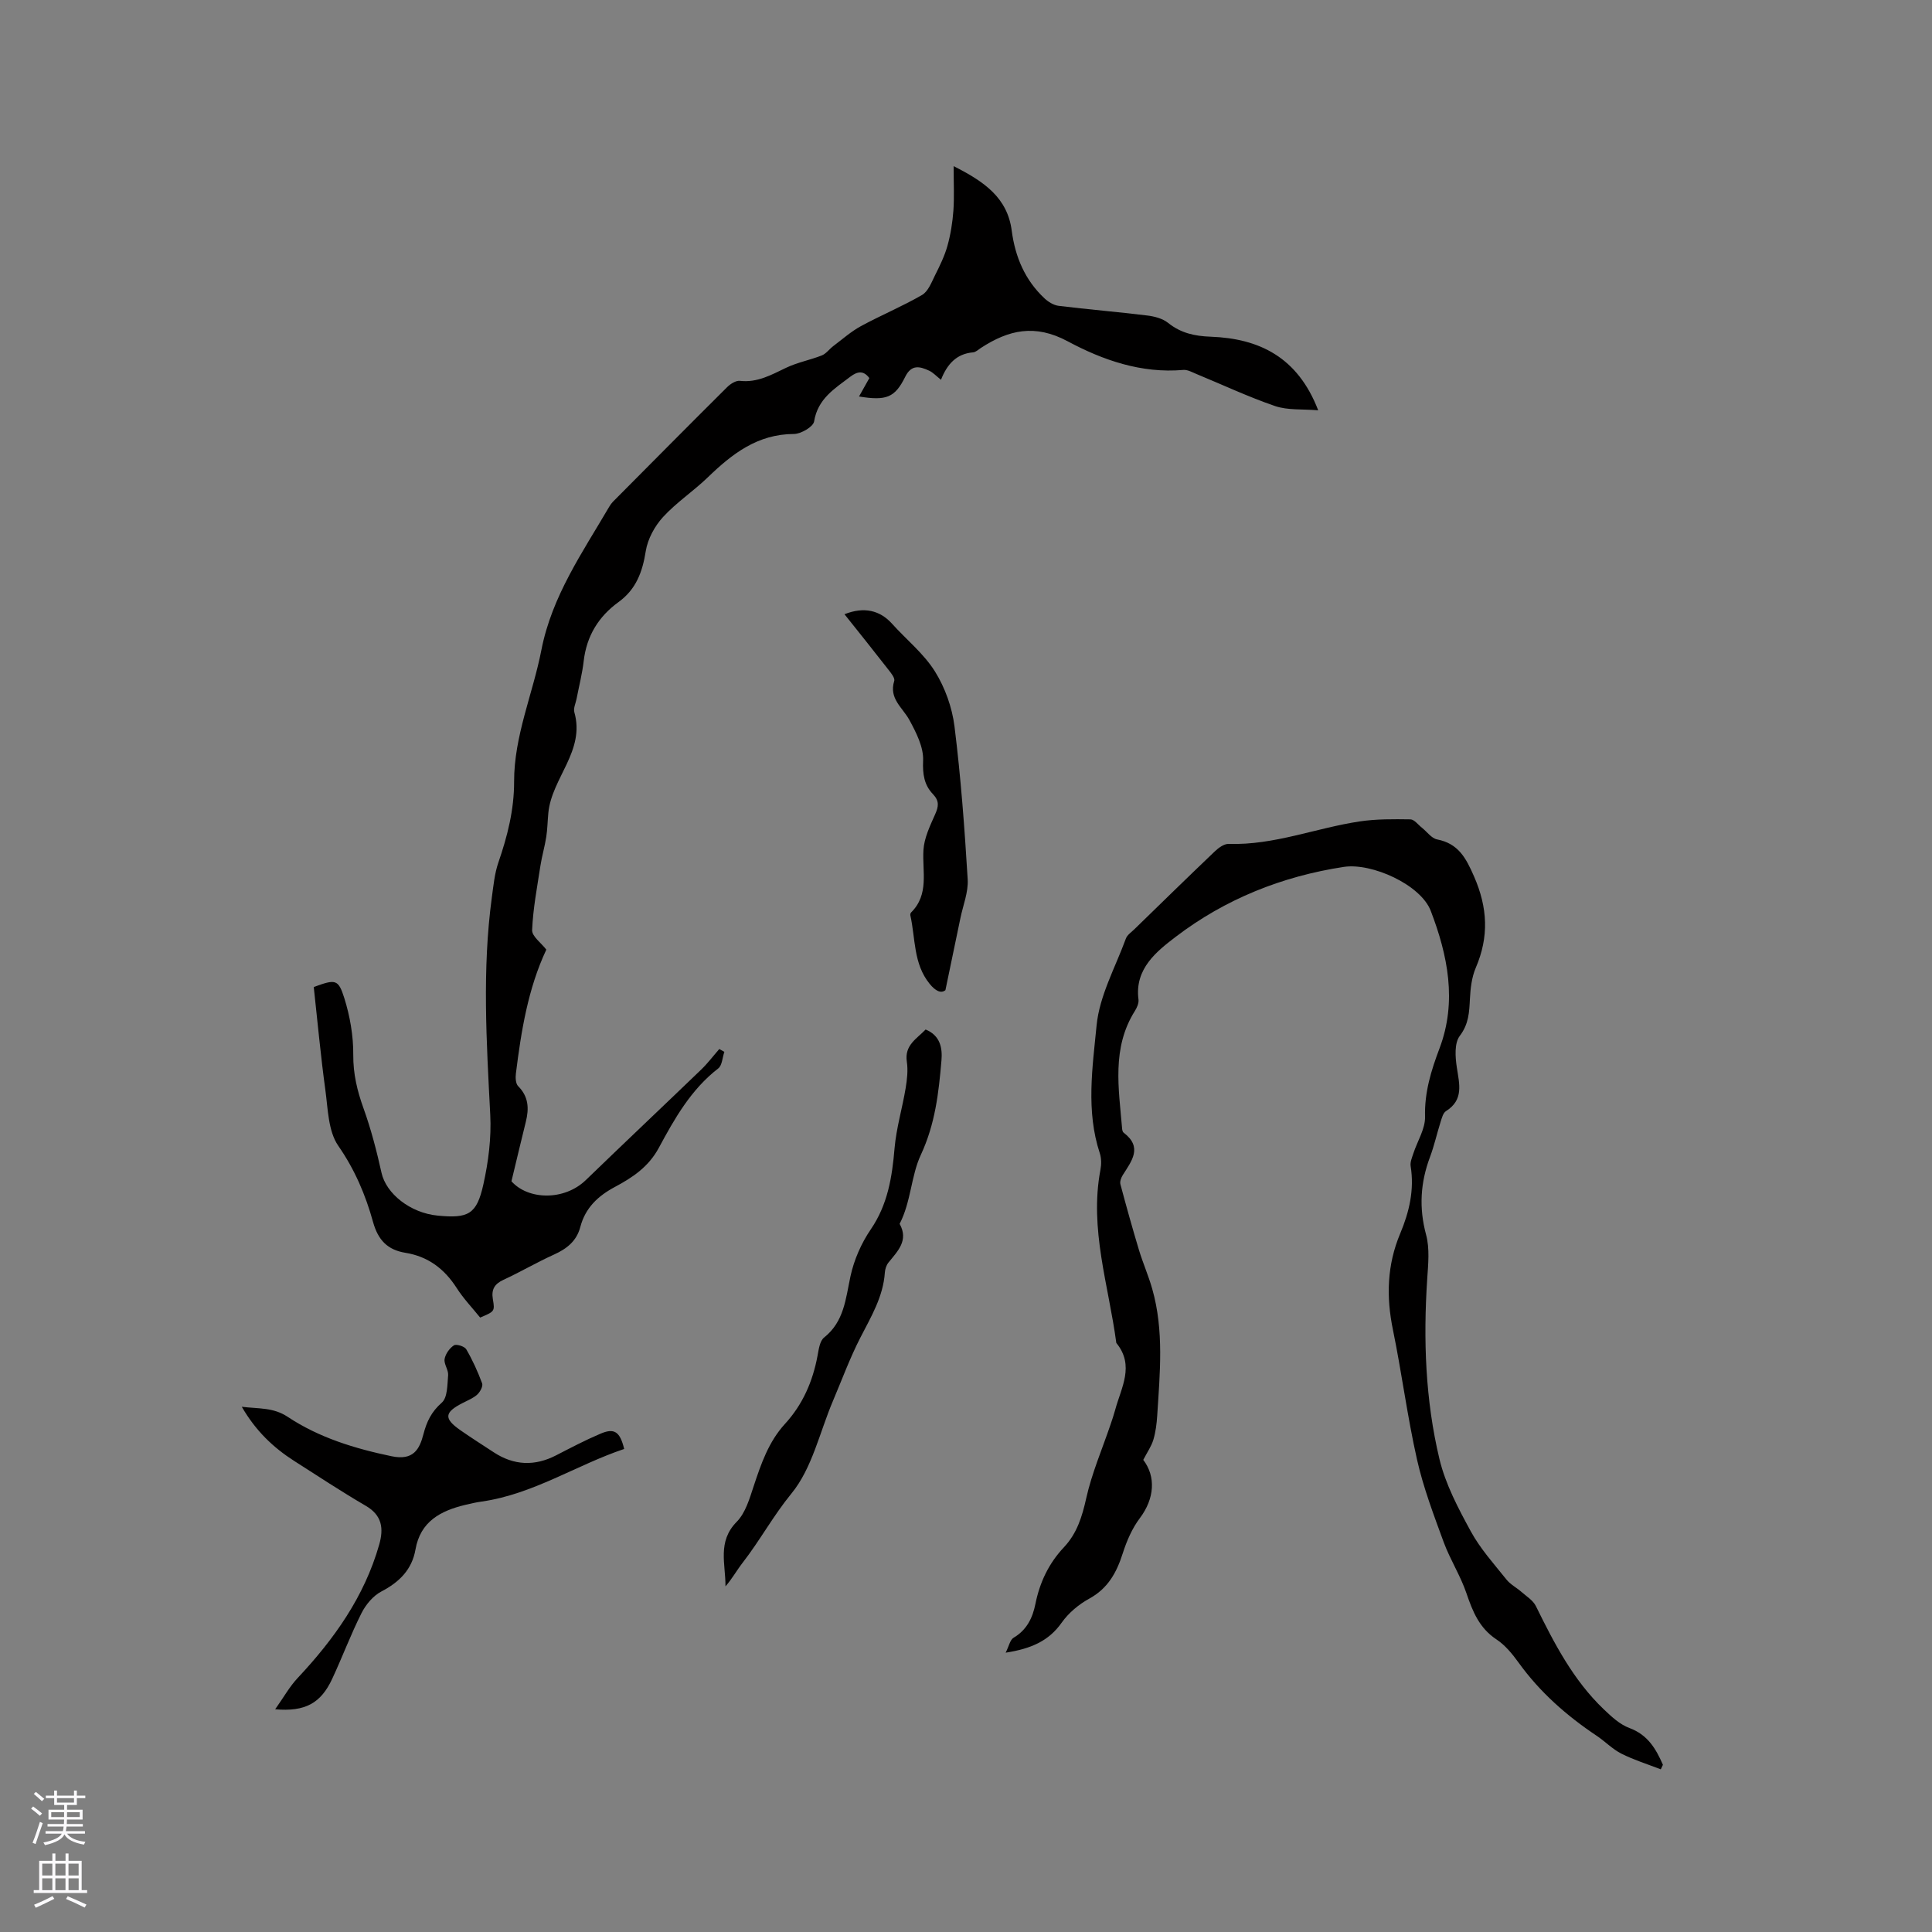 <svg enable-background="new 0 0 400 400" viewBox="0 0 400 400" xmlns="http://www.w3.org/2000/svg"><rect x="0" y="0" width="400" height="400" fill="#808080" stroke="none"/><g fill="#010000"><path d="m64.96 204.35c4.48-1.63 5.07-1.68 6.32 2.28 1.18 3.76 1.89 7.84 1.86 11.77-.03 3.94.82 7.44 2.12 11.06 1.56 4.34 2.73 8.85 3.73 13.36.96 4.31 5.93 8.31 11.63 8.86 6.33.61 8.07-.24 9.45-6.43 1.05-4.71 1.68-9.67 1.43-14.47-.77-15.04-1.7-30.06.34-45.06.33-2.4.56-4.87 1.34-7.14 1.88-5.45 3.27-10.93 3.26-16.74-.02-9.48 3.88-18.17 5.65-27.27 2.18-11.16 8.5-20.18 14.04-29.65.21-.36.46-.72.75-1.02 7.87-7.92 15.73-15.86 23.65-23.73.68-.68 1.83-1.42 2.67-1.32 3.63.41 6.52-1.26 9.59-2.72 2.33-1.11 4.94-1.59 7.35-2.54.9-.36 1.55-1.3 2.36-1.92 1.89-1.42 3.69-3.03 5.75-4.15 4.16-2.26 8.56-4.08 12.65-6.45 1.27-.74 1.96-2.61 2.69-4.08.99-1.97 1.98-3.99 2.57-6.1.66-2.36 1.05-4.84 1.23-7.29.2-2.82.05-5.66.05-9.2 6.36 3.21 11.14 6.54 12.03 13.37.71 5.42 2.74 10.22 6.78 14 .79.74 1.9 1.42 2.93 1.55 6.1.75 12.23 1.25 18.33 2 1.5.18 3.2.62 4.33 1.53 2.64 2.12 5.51 2.74 8.81 2.86 10.09.37 18.04 4.24 22.27 15.24-3.31-.28-6.32.01-8.93-.88-5.55-1.9-10.89-4.42-16.33-6.66-.86-.36-1.81-.9-2.67-.82-8.67.76-16.67-2.03-23.94-5.93-6.78-3.63-12.21-2.36-17.94 1.36-.53.34-1.07.88-1.64.93-3.48.29-5.4 2.5-6.65 5.68-1.01-.8-1.65-1.52-2.46-1.89-1.93-.89-3.66-1.34-4.95 1.28-2.14 4.32-3.91 4.99-9.56 4.07.76-1.35 1.44-2.55 2.14-3.81-1.17-1.56-2.38-1.47-3.94-.29-3.26 2.48-6.74 4.56-7.5 9.27-.18 1.1-2.72 2.58-4.17 2.59-7.54.02-12.8 4.11-17.84 8.98-2.97 2.87-6.5 5.19-9.27 8.22-1.73 1.89-3.17 4.55-3.57 7.04-.68 4.31-1.99 7.91-5.64 10.56-4.13 2.99-6.61 7.02-7.21 12.2-.3 2.62-.97 5.2-1.47 7.8-.18.94-.7 1.98-.47 2.8 2.29 8.03-4.68 13.62-5.38 20.83-.16 1.66-.18 3.33-.43 4.97-.31 2.01-.9 3.98-1.21 5.99-.68 4.43-1.53 8.86-1.72 13.32-.06 1.29 1.88 2.66 2.94 4.05-3.8 8.09-5.2 16.84-6.3 25.65-.11.86-.05 2.1.47 2.62 2.17 2.17 2.27 4.63 1.59 7.36-.96 3.88-1.88 7.77-2.98 12.33 3.44 3.87 10.91 4.09 15.4-.25 7.92-7.66 15.93-15.22 23.87-22.86 1.36-1.31 2.51-2.84 3.76-4.27.35.2.7.39 1.05.59-.41 1.17-.45 2.8-1.27 3.43-5.64 4.36-9.05 10.4-12.3 16.44-2.13 3.95-5.44 6.14-9.05 8.07-3.55 1.89-6.16 4.35-7.2 8.3-.76 2.91-2.77 4.51-5.42 5.71-3.57 1.61-6.96 3.61-10.51 5.25-1.86.86-2.51 2.01-2.18 3.99.43 2.54.36 2.55-2.63 3.82-1.61-2-3.46-3.93-4.87-6.14-2.54-3.96-5.92-6.51-10.59-7.27-3.72-.6-5.68-2.64-6.72-6.4-1.54-5.57-3.77-10.82-7.19-15.75-2.1-3.03-2.14-7.63-2.68-11.58-.97-7.05-1.61-14.12-2.4-21.3z"/><path d="m343.85 366.32c-2.74-1.06-5.57-1.94-8.17-3.25-1.86-.94-3.38-2.55-5.14-3.72-6.21-4.15-11.73-9.01-16.13-15.12-1.29-1.79-2.78-3.62-4.59-4.81-3.55-2.35-4.92-5.77-6.21-9.56-1.24-3.65-3.39-6.98-4.72-10.6-2.06-5.63-4.21-11.28-5.52-17.11-2-8.87-3.15-17.93-4.98-26.84-1.41-6.85-1.22-13.44 1.51-19.93 1.87-4.46 2.95-9.04 2.16-13.94-.13-.83.28-1.78.56-2.63.83-2.55 2.49-5.11 2.42-7.62-.13-5.05 1.26-9.54 2.99-14.12 3.68-9.72 1.71-19.3-1.81-28.49-2.08-5.42-12.21-9.98-17.99-9.1-12.8 1.95-24.58 6.67-34.8 14.47-3.93 3-8.55 6.61-7.72 12.97.1.75-.3 1.68-.73 2.36-4.86 7.7-3.35 16.08-2.66 24.37.02.3.11.71.32.86 3.99 3.02 1.65 5.87-.18 8.77-.34.54-.64 1.35-.49 1.91 1.21 4.55 2.48 9.09 3.84 13.61.82 2.71 1.98 5.33 2.75 8.06 2.46 8.64 1.58 17.45 1.03 26.22-.11 1.68-.32 3.4-.8 5.01-.41 1.36-1.28 2.59-2.09 4.16 2.65 3.46 2.33 8.03-.69 12.04-1.61 2.13-2.74 4.75-3.56 7.32-1.27 3.98-3.06 7.25-6.93 9.37-2.17 1.19-4.28 2.95-5.7 4.96-2.68 3.81-6.34 5.41-11.61 6.23.69-1.36.91-2.67 1.65-3.1 2.74-1.61 3.94-4.14 4.51-6.99.9-4.48 2.77-8.41 5.9-11.73 2.7-2.87 3.77-6.32 4.62-10.15 1.16-5.2 3.31-10.18 5.03-15.25.34-1 .68-2.01.96-3.03 1.23-4.6 4.1-9.18.24-13.88-1.58-11.9-5.61-23.57-3.29-35.83.21-1.11.22-2.39-.13-3.45-2.89-8.76-1.51-17.76-.66-26.48.6-6.14 3.89-12.02 6.07-17.98.27-.73 1.09-1.27 1.7-1.86 5.55-5.4 11.08-10.81 16.68-16.15.78-.75 1.95-1.61 2.91-1.57 9.39.3 18.08-3.31 27.16-4.66 3.43-.51 6.96-.47 10.44-.42.81.01 1.6 1.11 2.39 1.73 1.05.83 1.98 2.19 3.14 2.42 4.41.86 5.98 3.83 7.66 7.68 2.82 6.45 3.11 12.47.36 18.88-.85 1.98-1.11 4.3-1.22 6.48-.14 2.74-.23 5.17-2.1 7.64-1.14 1.5-.94 4.38-.61 6.53.52 3.44 1.48 6.7-2.25 9.05-.59.37-.85 1.41-1.1 2.19-.77 2.42-1.31 4.92-2.2 7.29-1.99 5.31-2.32 10.54-.81 16.12.77 2.86.43 6.1.23 9.14-.83 12.55-.39 25.06 2.53 37.28 1.25 5.23 3.9 10.23 6.51 15.01 1.96 3.59 4.79 6.72 7.37 9.95.81 1.02 2.08 1.66 3.09 2.55 1.06.93 2.42 1.76 3 2.95 3.8 7.72 7.74 15.34 14.06 21.37 1.58 1.51 3.33 3.14 5.31 3.87 3.81 1.41 5.49 4.32 6.93 7.61-.14.31-.29.62-.44.94z"/><path d="m129.23 299.99c-9.91 3.33-18.84 9.37-29.5 10.89-1.15.16-2.29.42-3.42.69-5.08 1.23-9.27 3.41-10.29 9.24-.73 4.16-3.34 6.75-7.06 8.69-1.71.89-3.23 2.72-4.12 4.49-2.23 4.43-3.97 9.11-6.07 13.61-2.34 5.02-5.56 6.83-11.8 6.29 1.73-2.43 2.96-4.67 4.66-6.48 7.55-8.05 13.81-16.84 16.88-27.61.95-3.34.62-6.07-2.8-8.05-5.02-2.93-9.89-6.14-14.79-9.27-4.33-2.77-7.97-6.22-10.86-11.22 3.52.43 6.52.1 9.5 2.08 6.51 4.32 13.89 6.57 21.52 8.16 4.48.94 5.77-1.43 6.57-4.5.69-2.67 1.66-4.7 3.82-6.6 1.2-1.05 1.14-3.72 1.31-5.69.09-1.09-.91-2.3-.73-3.34.18-1.06 1.03-2.25 1.93-2.83.5-.32 2.19.2 2.55.81 1.31 2.24 2.39 4.63 3.29 7.06.22.59-.42 1.77-1 2.31-.83.76-1.97 1.21-3 1.74-3.85 1.96-3.98 3.22-.49 5.66 2.26 1.57 4.58 3.05 6.89 4.56 4.18 2.74 8.47 2.92 12.92.63 3.01-1.55 6.01-3.13 9.12-4.45 2.91-1.27 4.09-.49 4.97 3.13z"/><path d="m191.64 213.15c3.07 1.25 3.49 3.9 3.28 6.39-.57 6.69-1.29 13.18-4.29 19.6-2 4.29-2.02 9.72-4.37 14.24 1.92 3.47-.42 5.66-2.33 8.04-.43.54-.68 1.34-.73 2.04-.34 5.03-2.87 9.18-5.09 13.52-2.16 4.21-3.8 8.69-5.65 13.05-2.76 6.49-4.31 13.97-8.61 19.2-3.76 4.59-6.51 9.7-10.09 14.31-1.22 1.57-2.18 3.33-3.56 4.9.05-4.58-1.74-9.24 2.32-13.36 1.81-1.83 2.66-4.77 3.51-7.35 1.54-4.65 3.1-9.23 6.49-12.93 3.68-4.02 5.75-8.78 6.74-14.1.25-1.32.46-3.07 1.36-3.78 4.16-3.32 4.46-8.01 5.46-12.67.73-3.4 2.24-6.85 4.21-9.73 3.52-5.16 4.41-10.81 4.92-16.79.36-4.17 1.6-8.26 2.29-12.41.3-1.81.52-3.72.25-5.51-.52-3.44 2.07-4.75 3.89-6.66z"/><path d="m174.84 127.17c4.07-1.62 7.37-.8 9.86 1.98 2.96 3.29 6.55 6.16 8.86 9.85 2.1 3.36 3.57 7.47 4.06 11.41 1.31 10.5 2.09 21.08 2.73 31.65.16 2.64-.96 5.36-1.51 8.04-.98 4.74-1.97 9.47-3.1 14.9-.91.74-2.06.18-3.27-1.31-3.39-4.17-2.92-9.38-3.99-14.17-.04-.18.02-.47.15-.6 3.79-3.76 2.29-8.46 2.56-12.93.15-2.5 1.36-5.01 2.41-7.37.73-1.64.92-2.77-.45-4.21-1.81-1.89-2.15-4.12-2.03-6.93.12-2.78-1.43-5.81-2.84-8.41-1.41-2.59-4.29-4.43-3.14-8.09.19-.61-.69-1.68-1.26-2.4-2.93-3.77-5.9-7.47-9.04-11.41z"/></g><path d="m6.44 374.46.42-.45c.65.47 1.27.95 1.85 1.44l-.45.49c-.65-.56-1.25-1.06-1.82-1.48m.93 7.33-.63-.26c.55-1.36 1.05-2.8 1.52-4.33.19.1.38.19.59.27-.46 1.29-.95 2.73-1.48 4.32m-.38-10.38.44-.42c.43.34 1.01.82 1.74 1.44l-.49.49c-.53-.51-1.09-1.01-1.69-1.51m2.5.35h1.72v-1.04h.59v1.04h3.52v-1.04h.59v1.04h1.75v.53h-1.75v1.42h-2.03v.97h3.22v2.03h-3.24c0 .35-.01.66-.03.93h3.32v.53h-3.37c-.03.27-.08.58-.15.94h3.96v.53h-3.71c.67.92 1.93 1.48 3.79 1.68-.13.24-.23.44-.29.59-2.13-.38-3.48-1.08-4.04-2.12-.43.97-1.77 1.72-4.03 2.23-.09-.19-.2-.37-.33-.55 2.1-.42 3.37-1.03 3.81-1.83h-3.36v-.53h3.58c.08-.29.13-.61.16-.94h-3.33v-.53h3.39c.02-.27.04-.58.04-.93h-3.23v-2.03h3.25v-.97h-2.07v-1.42h-1.73zm1.12 3.44v1h2.65c.01-.3.02-.44.01-.4v-.25-.35zm1.19-2h3.52v-.91h-3.52zm4.71 2h-2.63v.59c0 .15-.01.28-.01.4h2.64z" fill="#fbfafc"/><path d="m13.56 383.74h.63v1.52h2.72v6.07h1.13v.6h-11.06v-.6h1.13v-6.07h2.73v-1.52h.63v1.52h2.1v-1.52zm-2.69 8.83.38.56c-1.24.63-2.53 1.25-3.85 1.85-.1-.21-.21-.42-.34-.63 1.36-.55 2.63-1.15 3.81-1.78m-2.13-4.27h2.1v-2.45h-2.1zm0 3.04h2.1v-2.46h-2.1zm2.72-3.04h2.1v-2.45h-2.1zm0 3.04h2.1v-2.46h-2.1zm6.07 3.6c-1.41-.71-2.7-1.3-3.86-1.78l.35-.56c1.45.62 2.75 1.19 3.88 1.72zm-1.25-9.09h-2.1v2.45h2.1zm-2.09 5.49h2.1v-2.46h-2.1z" fill="#fbfafc"/></svg>